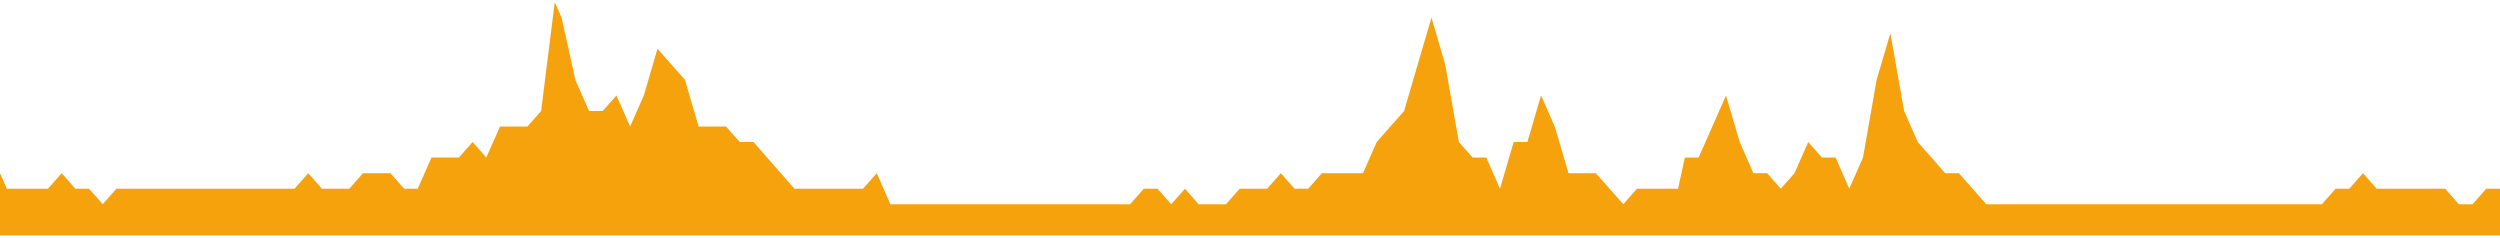 <svg width="600" height="57" viewBox="0 0 600 57" fill="none" xmlns="http://www.w3.org/2000/svg">
<path d="M0 56.5V41.569L1.638 45.293H4.934H8.21H11.507L14.803 41.569L18.079 45.293H21.375L24.651 49.017L27.947 45.293H31.224H34.52H37.816H41.092H44.388H47.664H50.961H54.237H57.533H60.829H64.105H67.401H70.677L73.974 41.569L77.25 45.293H80.546H83.842L87.118 41.569H90.415H93.691L96.987 45.293H100.263L103.559 37.81H106.855H110.131L113.428 34.086L116.704 37.81L120 30.362H123.276H126.572L129.869 26.638L133.145 0.5L134.783 4.224L138.079 19.155L141.375 26.638H144.651L147.947 22.914L151.223 30.362L154.52 22.914L157.796 11.707L161.092 15.431L164.388 19.155L167.664 30.362H170.961H174.237L177.533 34.086H180.829L184.105 37.81L187.401 41.569L190.677 45.293H193.974H197.25H200.546H203.842H207.118L210.415 41.569L213.691 49.017H216.987H220.263H223.559H226.835H230.131H233.428H236.704H240H243.276H246.572H249.869H253.145H256.441H259.717H263.013H266.289H269.585H271.223L274.52 45.293H277.796L281.092 49.017L284.388 45.293L287.664 49.017H290.961H294.237L297.533 45.293H300.809H304.105L307.401 41.569L310.677 45.293H313.974L317.25 41.569H320.546H323.822H327.118L330.415 34.086L333.691 30.362L336.987 26.638L340.263 15.431L343.559 4.224L346.835 15.431L350.131 34.086L353.428 37.81H356.704L360 45.293L363.276 34.086H366.572L369.848 22.914L373.145 30.362L376.441 41.569H379.717H383.013L386.289 45.293L389.585 49.017L392.861 45.293H396.158H399.454H402.73L404.368 37.81H407.664L410.961 30.362L414.237 22.914L417.533 34.086L420.809 41.569H424.105L427.381 45.293L430.677 41.569L433.974 34.086L437.25 37.81H440.546L443.822 45.293L447.118 37.81L450.394 19.155L453.691 7.983L456.987 26.638L460.263 34.086L463.559 37.81L466.835 41.569H470.131L473.428 45.293L476.704 49.017H480H483.276H486.572H489.848H493.145H496.421H499.717H503.013H506.289H509.585H512.861H516.158H519.434H522.73H526.026H529.302H532.599H535.875H539.171H540.809H544.105H547.381H550.677H553.974H557.25L560.546 45.293H563.822L567.118 41.569L570.394 45.293H573.691H576.987H580.263H583.559H586.835L590.131 49.017H593.407L596.704 45.293H600V56.5H0Z" fill="#F5A20D"/>
</svg>
